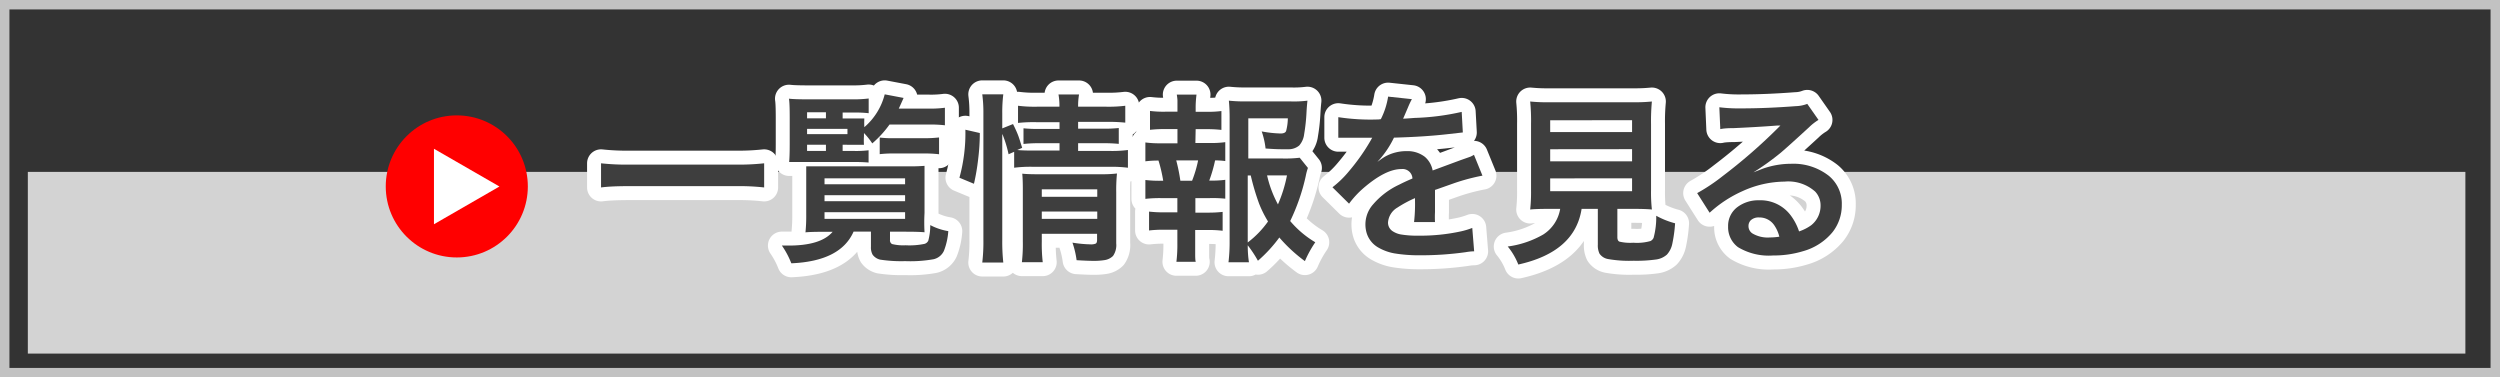 <svg xmlns="http://www.w3.org/2000/svg" viewBox="0 0 265 40"><rect x="0" y="0" width="265" height="40" fill="#333333" stroke="none"/><defs><style>.cls-1{fill:#c2c2c2;}.cls-2{fill:#d3d3d3;}.cls-3{fill:red;}.cls-4,.cls-5{fill:#fff;}.cls-5{stroke:#fff;stroke-linecap:round;stroke-linejoin:round;stroke-width:2.96px;}.cls-6{fill:#3e3e3e;}</style></defs><title>btn-item-detail</title><g id="レイヤー_2" data-name="レイヤー 2"><g id="レイヤー_2-2" data-name="レイヤー 2"><path class="cls-1" d="M264,1V39H1V1H264m1-1H0V40H265V0Z"/><rect class="cls-2" x="2.95" y="18.22" width="258.38" height="19.26"/><circle class="cls-3" cx="48.42" cy="19.76" r="7.53"/><path class="cls-4" d="M46,23.77v-8l6.94,4Z"/><path class="cls-5" d="M81,19.87a23.85,23.85,0,0,0-2.92-.14H66.65q-1.9,0-2.94.14V17.31a25.08,25.08,0,0,0,2.94.14H78.05A25.29,25.29,0,0,0,81,17.31Z"/><path class="cls-5" d="M88.26,24.57h-.88q-1.49,0-2,.06a17.55,17.55,0,0,0,.08-1.93V19q0-.78,0-1.37.39,0,1.93,0h8.83A18.35,18.35,0,0,0,98,17.58q0,.5,0,1.38v3.61A18.38,18.38,0,0,0,98,24.62q-.65-.06-2-.06H94.34v.87a.44.44,0,0,0,.22.44A5,5,0,0,0,96,26a7.75,7.75,0,0,0,2-.15.64.64,0,0,0,.4-.34,6.5,6.5,0,0,0,.21-1.65,6.26,6.26,0,0,0,1.91.64,7.13,7.13,0,0,1-.46,2.08,1.59,1.59,0,0,1-1.11.9,14,14,0,0,1-3,.2,14.76,14.76,0,0,1-2.66-.16A1.38,1.38,0,0,1,92.5,27a1.58,1.58,0,0,1-.18-.85v-1.6H90.48q-1.38,3.14-6.6,3.36a9,9,0,0,0-1-1.88l.57,0Q87,26.06,88.26,24.57Zm1.06-9.23V16h1.17a10.86,10.86,0,0,0,1.58-.07v1.3q-.61-.06-1.58-.06H85.15q-.89,0-1.5,0,.06-.6.06-1.91v-2.8q0-1.52-.08-2,.57.07,2,.07h4.59a13.47,13.47,0,0,0,1.86-.09V12a12.32,12.32,0,0,0-1.52-.07H89.32v.63h1q.82,0,1.3,0a8.86,8.86,0,0,0,0,.92A6.79,6.79,0,0,0,93.78,10l2,.38q-.31.71-.51,1.13h3.19a11.07,11.07,0,0,0,1.7-.09v1.86a13.4,13.4,0,0,0-1.69-.08H94.29a11.27,11.27,0,0,1-1.83,2,7.46,7.46,0,0,0-.88-1.1v.32a7.23,7.23,0,0,0,0,.93q-.45,0-1.36,0Zm-3.77-2.8h2V11.9h-2Zm0,1.68h4.28v-.56H85.55Zm2,1.12h-2V16h2ZM87.4,18.9v.63h8.54V18.9Zm0,1.79v.64h8.54v-.64Zm0,1.8v.71h8.54v-.71Zm5.85-6.15V14.58a11.33,11.33,0,0,0,1.53.07h3.08a13.75,13.75,0,0,0,1.68-.08v1.78a12.49,12.49,0,0,0-1.65-.08h-3A12.65,12.65,0,0,0,93.25,16.34Z"/><path class="cls-5" d="M103.24,19.48l-1.54-.64a17.73,17.73,0,0,0,.63-5.09l1.53.35q0,1.39-.18,2.81A23,23,0,0,1,103.24,19.48Zm3-5.25V25.44a20.55,20.55,0,0,0,.11,2.39h-2.23a18.83,18.83,0,0,0,.12-2.44V12a14.69,14.69,0,0,0-.12-2h2.23a15.42,15.42,0,0,0-.11,2v1.61l1.14-.46q.38.75.58,1.3.12.34.39,1.22l-.52.23q.56.06,1.62.06h2.86v-.78h-2.2a14.67,14.67,0,0,0-1.62.08V13.6a15.33,15.33,0,0,0,1.64.07h2.18v-.72h-2.49a15.48,15.48,0,0,0-1.91.08V11.21a14,14,0,0,0,2,.1h2.39a7,7,0,0,0-.1-1.3h2.18a7.12,7.12,0,0,0-.1,1.3h3a14.28,14.28,0,0,0,2-.1V13a17,17,0,0,0-2-.08h-3v.72H117a13.83,13.83,0,0,0,1.59-.07v1.68a15.7,15.7,0,0,0-1.63-.07h-2.68V16h3.36a12.78,12.78,0,0,0,1.92-.1v1.88a14.05,14.05,0,0,0-1.92-.1h-8.19a13.58,13.58,0,0,0-1.95.1V16.09l-.59.26A12.65,12.65,0,0,0,106.26,14.23Zm4.19,10.55v.82a16.71,16.71,0,0,0,.1,2.19h-2.21a16.89,16.89,0,0,0,.1-2.19V20.05q0-1-.06-1.64.58.06,1.54.06h6.77a13.65,13.65,0,0,0,1.73-.08,17.46,17.46,0,0,0-.08,2V25.8a2,2,0,0,1-.34,1.33,1.61,1.61,0,0,1-.89.44,7,7,0,0,1-1.24.08q-.57,0-1.73-.07a9.44,9.44,0,0,0-.44-1.86,13.19,13.19,0,0,0,1.88.18,1.3,1.3,0,0,0,.59-.08q.14-.08.14-.39v-.65Zm0-3.92h5.88v-.79h-5.88Zm0,2.34h5.88v-.78h-5.88Z"/><path class="cls-5" d="M126.71,15.16h1.5a11.78,11.78,0,0,0,1.67-.09v2A8.79,8.79,0,0,0,128.8,17a14.79,14.79,0,0,1-.62,2.14,10.85,10.85,0,0,0,1.7-.08v2A13,13,0,0,0,128.2,21h-1.49v1.54H128a13.74,13.74,0,0,0,1.6-.08v2a12.07,12.07,0,0,0-1.6-.08h-1.31v1.4q0,.61,0,1.21t.06.76H124.7a15.25,15.25,0,0,0,.1-2v-1.4h-1.39a12.71,12.71,0,0,0-1.61.08v-2a14,14,0,0,0,1.61.08h1.39V21h-1.72a13.11,13.11,0,0,0-1.67.08v-2a12.32,12.32,0,0,0,1.67.08h.22a15.43,15.43,0,0,0-.5-2.14,10.46,10.46,0,0,0-1.39.08v-2a11.44,11.44,0,0,0,1.67.09h1.73V13.68h-1.3a14.57,14.57,0,0,0-1.61.08v-2a11.48,11.48,0,0,0,1.61.08h1.3v-.34q0-.4,0-.88a5.64,5.64,0,0,0-.07-.59h2.09a10.59,10.59,0,0,0-.09,1.48v.34h1.13a11.28,11.28,0,0,0,1.6-.08v2a13.84,13.84,0,0,0-1.6-.08h-1.13Zm-1.59,4h1.24A12.64,12.64,0,0,0,127,17h-2.32A18.55,18.55,0,0,1,125.12,19.17Zm10.5,6a14.83,14.83,0,0,1-2.28,2.48A12.58,12.58,0,0,0,132.26,26q0,1,.13,1.8h-2.17a18.29,18.29,0,0,0,.12-2.29V12.61a19.2,19.2,0,0,0-.08-1.94,15.77,15.77,0,0,0,1.81.08h4.73a11.4,11.4,0,0,0,1.79-.08q-.07.64-.1,1.24a19.14,19.14,0,0,1-.25,2.31,2.2,2.2,0,0,1-.52,1.2,1.74,1.74,0,0,1-1.06.4q-.31,0-.79,0-.67,0-1.72-.08a8.27,8.27,0,0,0-.41-1.81,12.44,12.44,0,0,0,2,.22q.49,0,.59-.27a5.51,5.51,0,0,0,.18-1.34h-4.19V16.8h3.62a13.15,13.15,0,0,0,1.83-.08l.87,1.08a5.86,5.86,0,0,0-.23.86,21.5,21.5,0,0,1-1.65,4.77,10.4,10.4,0,0,0,2.66,2.25,11.6,11.6,0,0,0-1.1,2A16.34,16.34,0,0,1,135.62,25.19Zm-1.22-1.7a12.24,12.24,0,0,1-.93-1.86,25,25,0,0,1-.89-3h-.32v7.1A10.12,10.12,0,0,0,134.4,23.49Zm1.07-1.81a14.52,14.52,0,0,0,.95-3.06h-2.11A12.06,12.06,0,0,0,135.47,21.68Z"/><path class="cls-5" d="M146.37,12.63a8,8,0,0,0,.77-2.39l2.52.27a8.69,8.69,0,0,0-.42.89q-.39.91-.43,1l-.08.18q.17,0,1.21-.08a25.74,25.74,0,0,0,5-.64l.12,2.18-1.51.17q-2.48.29-5.79.38A10.08,10.08,0,0,1,146,17.16v0l.39-.28q.21-.15.43-.28a4.63,4.63,0,0,1,2.29-.58,3,3,0,0,1,1.92.6,2.49,2.49,0,0,1,.83,1.45l.25-.09,2.7-1,1.05-.37a2.75,2.75,0,0,0,.38-.2l.9,2.21q-.39.07-.86.18a21.58,21.58,0,0,0-2.12.61l-1.84.65-.21.07c0,.11,0,.35,0,.7v.31c0,.11,0,.36,0,.74v.61a10,10,0,0,0,0,1.05l-2.22,0a16.76,16.76,0,0,0,.1-2.28V21a12.4,12.4,0,0,0-1.86,1,2,2,0,0,0-1,1.57,1.08,1.08,0,0,0,.45.91,2.32,2.32,0,0,0,.9.37,10.43,10.43,0,0,0,1.9.13,20.11,20.11,0,0,0,4.5-.46,7.89,7.89,0,0,0,1.18-.36l.2,2.48q-.37,0-.89.09a33.89,33.89,0,0,1-4.93.33,15.72,15.72,0,0,1-2.62-.2,5.26,5.26,0,0,1-1.68-.6,2.66,2.66,0,0,1-1.34-1.82,3.2,3.2,0,0,1,.77-2.8,8.17,8.17,0,0,1,2.73-2.06q.58-.3,1.42-.66a1.05,1.05,0,0,0-1.17-1q-1.67,0-4,2A10,10,0,0,0,143,21.59l-1.76-1.74A10.71,10.71,0,0,0,143,18.14a22,22,0,0,0,2.32-3.3,2.17,2.17,0,0,1,.14-.24h-.33q-1.26,0-2.42,0h-.45l-.4,0,0-2.18a22.65,22.65,0,0,0,4.28.24Z"/><path class="cls-5" d="M165.38,22.14h-1.1q-1.54,0-2.08.07a17.13,17.13,0,0,0,.09-2.06v-7a20.7,20.7,0,0,0-.09-2.39,18.15,18.15,0,0,0,2,.08h8.9a18.43,18.43,0,0,0,2-.08,22.32,22.32,0,0,0-.09,2.39v7a16.85,16.85,0,0,0,.09,2.06q-.61-.07-2-.07h-1.66v3q0,.37.21.47a5,5,0,0,0,1.48.12,5.3,5.3,0,0,0,1.82-.18.69.69,0,0,0,.33-.34,8.3,8.3,0,0,0,.28-2.34,8.61,8.61,0,0,0,2,.8,15.16,15.16,0,0,1-.29,2.14,2.4,2.4,0,0,1-.58,1.18,2.16,2.16,0,0,1-1.1.51,15.2,15.2,0,0,1-2.43.14,13,13,0,0,1-2.7-.18,1.39,1.39,0,0,1-.91-.57,2,2,0,0,1-.18-.95V22.14h-1.72q-.71,4.57-6.71,5.9a7.06,7.06,0,0,0-1.12-1.91,10.24,10.24,0,0,0,3.76-1.27A4,4,0,0,0,165.38,22.14Zm-1.06-9.39V14H173V12.74Zm0,3.07V17.1H173V15.81Zm0,3.09v1.36H173V18.9Z"/><path class="cls-5" d="M190.7,24.53a4.84,4.84,0,0,0,1.28-.65,2.62,2.62,0,0,0,1-2.06,2.13,2.13,0,0,0-.57-1.51,4.28,4.28,0,0,0-3.24-1.06,11,11,0,0,0-4.44,1,12.9,12.9,0,0,0-3.51,2.3l-1.32-2.08a19.78,19.78,0,0,0,2.71-1.81,57.35,57.35,0,0,0,5.76-5l.18-.18.17-.17,0,0-.16,0h-.21q-2.07.16-4.54.27-1,0-1.46.11l-.1-2.32a16.59,16.59,0,0,0,2.27.12q2.76,0,5.86-.24a3.55,3.55,0,0,0,1.19-.24l1.19,1.7a5.58,5.58,0,0,0-1,.78q-2.11,1.94-3,2.7a28,28,0,0,1-2.9,2.08l0,0,1-.39a9,9,0,0,1,3-.52,6.08,6.08,0,0,1,4,1.28,3.81,3.81,0,0,1,1.37,3.07,4.58,4.58,0,0,1-1,2.92,6.2,6.2,0,0,1-3.12,2,10.63,10.63,0,0,1-3.16.45,6.32,6.32,0,0,1-3.72-.88A2.63,2.63,0,0,1,183.18,24a2.47,2.47,0,0,1,1-2.06,3.69,3.69,0,0,1,2.29-.71,4,4,0,0,1,3.33,1.58A5.88,5.88,0,0,1,190.7,24.53Zm-2.09.56a3.71,3.71,0,0,0-.53-1.2,1.89,1.89,0,0,0-1.61-.84,1.21,1.21,0,0,0-.89.3.85.85,0,0,0-.24.61.92.92,0,0,0,.41.78,3.18,3.18,0,0,0,1.86.43A7.14,7.14,0,0,0,188.61,25.09Z"/><path class="cls-6" d="M81,19.87a23.85,23.85,0,0,0-2.92-.14H66.65q-1.9,0-2.94.14V17.31a25.08,25.08,0,0,0,2.94.14H78.05A25.29,25.29,0,0,0,81,17.31Z"/><path class="cls-6" d="M88.26,24.57h-.88q-1.49,0-2,.06a17.55,17.55,0,0,0,.08-1.93V19q0-.78,0-1.37.39,0,1.93,0h8.83A18.35,18.35,0,0,0,98,17.58q0,.5,0,1.38v3.61A18.38,18.38,0,0,0,98,24.62q-.65-.06-2-.06H94.34v.87a.44.44,0,0,0,.22.44A5,5,0,0,0,96,26a7.75,7.75,0,0,0,2-.15.64.64,0,0,0,.4-.34,6.5,6.5,0,0,0,.21-1.65,6.26,6.26,0,0,0,1.91.64,7.13,7.13,0,0,1-.46,2.08,1.59,1.59,0,0,1-1.11.9,14,14,0,0,1-3,.2,14.76,14.76,0,0,1-2.66-.16A1.38,1.38,0,0,1,92.5,27a1.58,1.58,0,0,1-.18-.85v-1.6H90.48q-1.38,3.14-6.6,3.36a9,9,0,0,0-1-1.88l.57,0Q87,26.06,88.26,24.57Zm1.06-9.23V16h1.17a10.86,10.86,0,0,0,1.58-.07v1.3q-.61-.06-1.58-.06H85.15q-.89,0-1.5,0,.06-.6.06-1.91v-2.8q0-1.52-.08-2,.57.07,2,.07h4.59a13.47,13.47,0,0,0,1.86-.09V12a12.32,12.32,0,0,0-1.52-.07H89.32v.63h1q.82,0,1.3,0a8.86,8.86,0,0,0,0,.92A6.79,6.79,0,0,0,93.78,10l2,.38q-.31.71-.51,1.13h3.19a11.07,11.07,0,0,0,1.7-.09v1.86a13.4,13.4,0,0,0-1.69-.08H94.29a11.27,11.27,0,0,1-1.83,2,7.46,7.46,0,0,0-.88-1.1v.32a7.23,7.23,0,0,0,0,.93q-.45,0-1.36,0Zm-3.77-2.8h2V11.9h-2Zm0,1.68h4.28v-.56H85.55Zm2,1.12h-2V16h2ZM87.4,18.9v.63h8.54V18.9Zm0,1.79v.64h8.54v-.64Zm0,1.8v.71h8.54v-.71Zm5.85-6.15V14.58a11.33,11.33,0,0,0,1.53.07h3.08a13.75,13.75,0,0,0,1.68-.08v1.78a12.49,12.49,0,0,0-1.65-.08h-3A12.65,12.65,0,0,0,93.25,16.34Z"/><path class="cls-6" d="M103.24,19.48l-1.54-.64a17.73,17.73,0,0,0,.63-5.09l1.53.35q0,1.39-.18,2.81A23,23,0,0,1,103.24,19.48Zm3-5.25V25.44a20.55,20.55,0,0,0,.11,2.39h-2.23a18.83,18.83,0,0,0,.12-2.44V12a14.69,14.69,0,0,0-.12-2h2.23a15.42,15.42,0,0,0-.11,2v1.61l1.14-.46q.38.75.58,1.3.12.34.39,1.22l-.52.23q.56.06,1.62.06h2.86v-.78h-2.2a14.67,14.67,0,0,0-1.62.08V13.6a15.33,15.33,0,0,0,1.64.07h2.18v-.72h-2.49a15.48,15.48,0,0,0-1.91.08V11.21a14,14,0,0,0,2,.1h2.39a7,7,0,0,0-.1-1.3h2.18a7.12,7.12,0,0,0-.1,1.3h3a14.28,14.28,0,0,0,2-.1V13a17,17,0,0,0-2-.08h-3v.72H117a13.83,13.83,0,0,0,1.59-.07v1.68a15.7,15.7,0,0,0-1.63-.07h-2.68V16h3.36a12.78,12.78,0,0,0,1.92-.1v1.88a14.05,14.05,0,0,0-1.92-.1h-8.19a13.58,13.58,0,0,0-1.95.1V16.09l-.59.26A12.65,12.65,0,0,0,106.26,14.23Zm4.19,10.55v.82a16.71,16.71,0,0,0,.1,2.19h-2.21a16.89,16.89,0,0,0,.1-2.19V20.05q0-1-.06-1.64.58.06,1.54.06h6.77a13.65,13.65,0,0,0,1.73-.08,17.46,17.46,0,0,0-.08,2V25.8a2,2,0,0,1-.34,1.33,1.61,1.61,0,0,1-.89.44,7,7,0,0,1-1.24.08q-.57,0-1.73-.07a9.44,9.44,0,0,0-.44-1.86,13.19,13.19,0,0,0,1.88.18,1.3,1.3,0,0,0,.59-.08q.14-.08.14-.39v-.65Zm0-3.92h5.88v-.79h-5.88Zm0,2.34h5.88v-.78h-5.88Z"/><path class="cls-6" d="M126.71,15.16h1.5a11.78,11.78,0,0,0,1.67-.09v2A8.79,8.79,0,0,0,128.8,17a14.79,14.79,0,0,1-.62,2.14,10.85,10.85,0,0,0,1.7-.08v2A13,13,0,0,0,128.2,21h-1.49v1.54H128a13.74,13.74,0,0,0,1.6-.08v2a12.07,12.07,0,0,0-1.6-.08h-1.31v1.4q0,.61,0,1.21t.06.76H124.7a15.25,15.25,0,0,0,.1-2v-1.4h-1.39a12.71,12.71,0,0,0-1.61.08v-2a14,14,0,0,0,1.61.08h1.39V21h-1.72a13.11,13.11,0,0,0-1.67.08v-2a12.32,12.32,0,0,0,1.67.08h.22a15.43,15.43,0,0,0-.5-2.14,10.46,10.46,0,0,0-1.39.08v-2a11.44,11.44,0,0,0,1.67.09h1.73V13.68h-1.3a14.57,14.57,0,0,0-1.61.08v-2a11.48,11.48,0,0,0,1.61.08h1.3v-.34q0-.4,0-.88a5.64,5.64,0,0,0-.07-.59h2.09a10.59,10.59,0,0,0-.09,1.48v.34h1.13a11.28,11.28,0,0,0,1.6-.08v2a13.84,13.84,0,0,0-1.6-.08h-1.13Zm-1.59,4h1.24A12.64,12.64,0,0,0,127,17h-2.32A18.55,18.55,0,0,1,125.12,19.17Zm10.5,6a14.83,14.83,0,0,1-2.28,2.48A12.58,12.58,0,0,0,132.26,26q0,1,.13,1.8h-2.17a18.29,18.29,0,0,0,.12-2.29V12.61a19.2,19.2,0,0,0-.08-1.94,15.77,15.77,0,0,0,1.81.08h4.73a11.4,11.4,0,0,0,1.79-.08q-.07.64-.1,1.24a19.14,19.14,0,0,1-.25,2.31,2.2,2.2,0,0,1-.52,1.2,1.74,1.74,0,0,1-1.06.4q-.31,0-.79,0-.67,0-1.72-.08a8.27,8.27,0,0,0-.41-1.81,12.44,12.44,0,0,0,2,.22q.49,0,.59-.27a5.51,5.51,0,0,0,.18-1.34h-4.19V16.8h3.62a13.15,13.15,0,0,0,1.83-.08l.87,1.08a5.86,5.86,0,0,0-.23.86,21.5,21.5,0,0,1-1.65,4.77,10.4,10.4,0,0,0,2.66,2.25,11.6,11.6,0,0,0-1.1,2A16.34,16.34,0,0,1,135.62,25.19Zm-1.22-1.7a12.24,12.24,0,0,1-.93-1.86,25,25,0,0,1-.89-3h-.32v7.1A10.12,10.12,0,0,0,134.4,23.49Zm1.07-1.81a14.52,14.52,0,0,0,.95-3.06h-2.11A12.06,12.06,0,0,0,135.47,21.68Z"/><path class="cls-6" d="M146.37,12.63a8,8,0,0,0,.77-2.39l2.52.27a8.69,8.69,0,0,0-.42.89q-.39.91-.43,1l-.08.18q.17,0,1.21-.08a25.74,25.74,0,0,0,5-.64l.12,2.18-1.51.17q-2.48.29-5.79.38A10.08,10.08,0,0,1,146,17.16v0l.39-.28q.21-.15.43-.28a4.63,4.63,0,0,1,2.29-.58,3,3,0,0,1,1.92.6,2.49,2.49,0,0,1,.83,1.45l.25-.09,2.7-1,1.05-.37a2.75,2.75,0,0,0,.38-.2l.9,2.21q-.39.07-.86.18a21.58,21.58,0,0,0-2.12.61l-1.84.65-.21.07c0,.11,0,.35,0,.7v.31c0,.11,0,.36,0,.74v.61a10,10,0,0,0,0,1.05l-2.22,0a16.76,16.76,0,0,0,.1-2.28V21a12.4,12.4,0,0,0-1.86,1,2,2,0,0,0-1,1.57,1.08,1.08,0,0,0,.45.91,2.32,2.32,0,0,0,.9.37,10.43,10.43,0,0,0,1.9.13,20.11,20.11,0,0,0,4.5-.46,7.89,7.89,0,0,0,1.18-.36l.2,2.48q-.37,0-.89.09a33.89,33.89,0,0,1-4.93.33,15.72,15.72,0,0,1-2.62-.2,5.26,5.26,0,0,1-1.68-.6,2.66,2.66,0,0,1-1.34-1.82,3.2,3.2,0,0,1,.77-2.8,8.17,8.17,0,0,1,2.73-2.06q.58-.3,1.42-.66a1.05,1.05,0,0,0-1.17-1q-1.67,0-4,2A10,10,0,0,0,143,21.59l-1.76-1.74A10.71,10.71,0,0,0,143,18.14a22,22,0,0,0,2.32-3.3,2.17,2.17,0,0,1,.14-.24h-.33q-1.26,0-2.42,0h-.45l-.4,0,0-2.18a22.65,22.65,0,0,0,4.28.24Z"/><path class="cls-6" d="M165.38,22.14h-1.1q-1.54,0-2.08.07a17.13,17.13,0,0,0,.09-2.06v-7a20.7,20.7,0,0,0-.09-2.39,18.15,18.15,0,0,0,2,.08h8.9a18.43,18.43,0,0,0,2-.08,22.32,22.32,0,0,0-.09,2.39v7a16.85,16.85,0,0,0,.09,2.06q-.61-.07-2-.07h-1.66v3q0,.37.21.47a5,5,0,0,0,1.48.12,5.3,5.3,0,0,0,1.82-.18.69.69,0,0,0,.33-.34,8.3,8.3,0,0,0,.28-2.34,8.61,8.61,0,0,0,2,.8,15.16,15.16,0,0,1-.29,2.14,2.4,2.4,0,0,1-.58,1.18,2.16,2.16,0,0,1-1.1.51,15.2,15.2,0,0,1-2.43.14,13,13,0,0,1-2.7-.18,1.39,1.39,0,0,1-.91-.57,2,2,0,0,1-.18-.95V22.14h-1.72q-.71,4.57-6.71,5.9a7.06,7.06,0,0,0-1.12-1.91,10.24,10.24,0,0,0,3.76-1.27A4,4,0,0,0,165.38,22.14Zm-1.06-9.39V14H173V12.74Zm0,3.07V17.1H173V15.81Zm0,3.09v1.36H173V18.9Z"/><path class="cls-6" d="M190.7,24.53a4.84,4.84,0,0,0,1.28-.65,2.62,2.62,0,0,0,1-2.06,2.13,2.13,0,0,0-.57-1.51,4.28,4.28,0,0,0-3.24-1.06,11,11,0,0,0-4.44,1,12.9,12.9,0,0,0-3.51,2.3l-1.32-2.08a19.78,19.78,0,0,0,2.71-1.81,57.35,57.35,0,0,0,5.76-5l.18-.18.17-.17,0,0-.16,0h-.21q-2.07.16-4.54.27-1,0-1.46.11l-.1-2.32a16.59,16.59,0,0,0,2.27.12q2.76,0,5.86-.24a3.55,3.55,0,0,0,1.19-.24l1.19,1.7a5.58,5.58,0,0,0-1,.78q-2.11,1.94-3,2.7a28,28,0,0,1-2.9,2.08l0,0,1-.39a9,9,0,0,1,3-.52,6.08,6.08,0,0,1,4,1.28,3.81,3.81,0,0,1,1.37,3.07,4.58,4.58,0,0,1-1,2.92,6.2,6.2,0,0,1-3.12,2,10.63,10.63,0,0,1-3.16.45,6.32,6.32,0,0,1-3.72-.88A2.63,2.63,0,0,1,183.18,24a2.47,2.47,0,0,1,1-2.06,3.69,3.69,0,0,1,2.29-.71,4,4,0,0,1,3.33,1.58A5.88,5.88,0,0,1,190.7,24.53Zm-2.09.56a3.71,3.71,0,0,0-.53-1.2,1.89,1.89,0,0,0-1.61-.84,1.21,1.21,0,0,0-.89.3.85.85,0,0,0-.24.61.92.92,0,0,0,.41.78,3.18,3.18,0,0,0,1.86.43A7.14,7.14,0,0,0,188.61,25.09Z"/></g></g></svg>